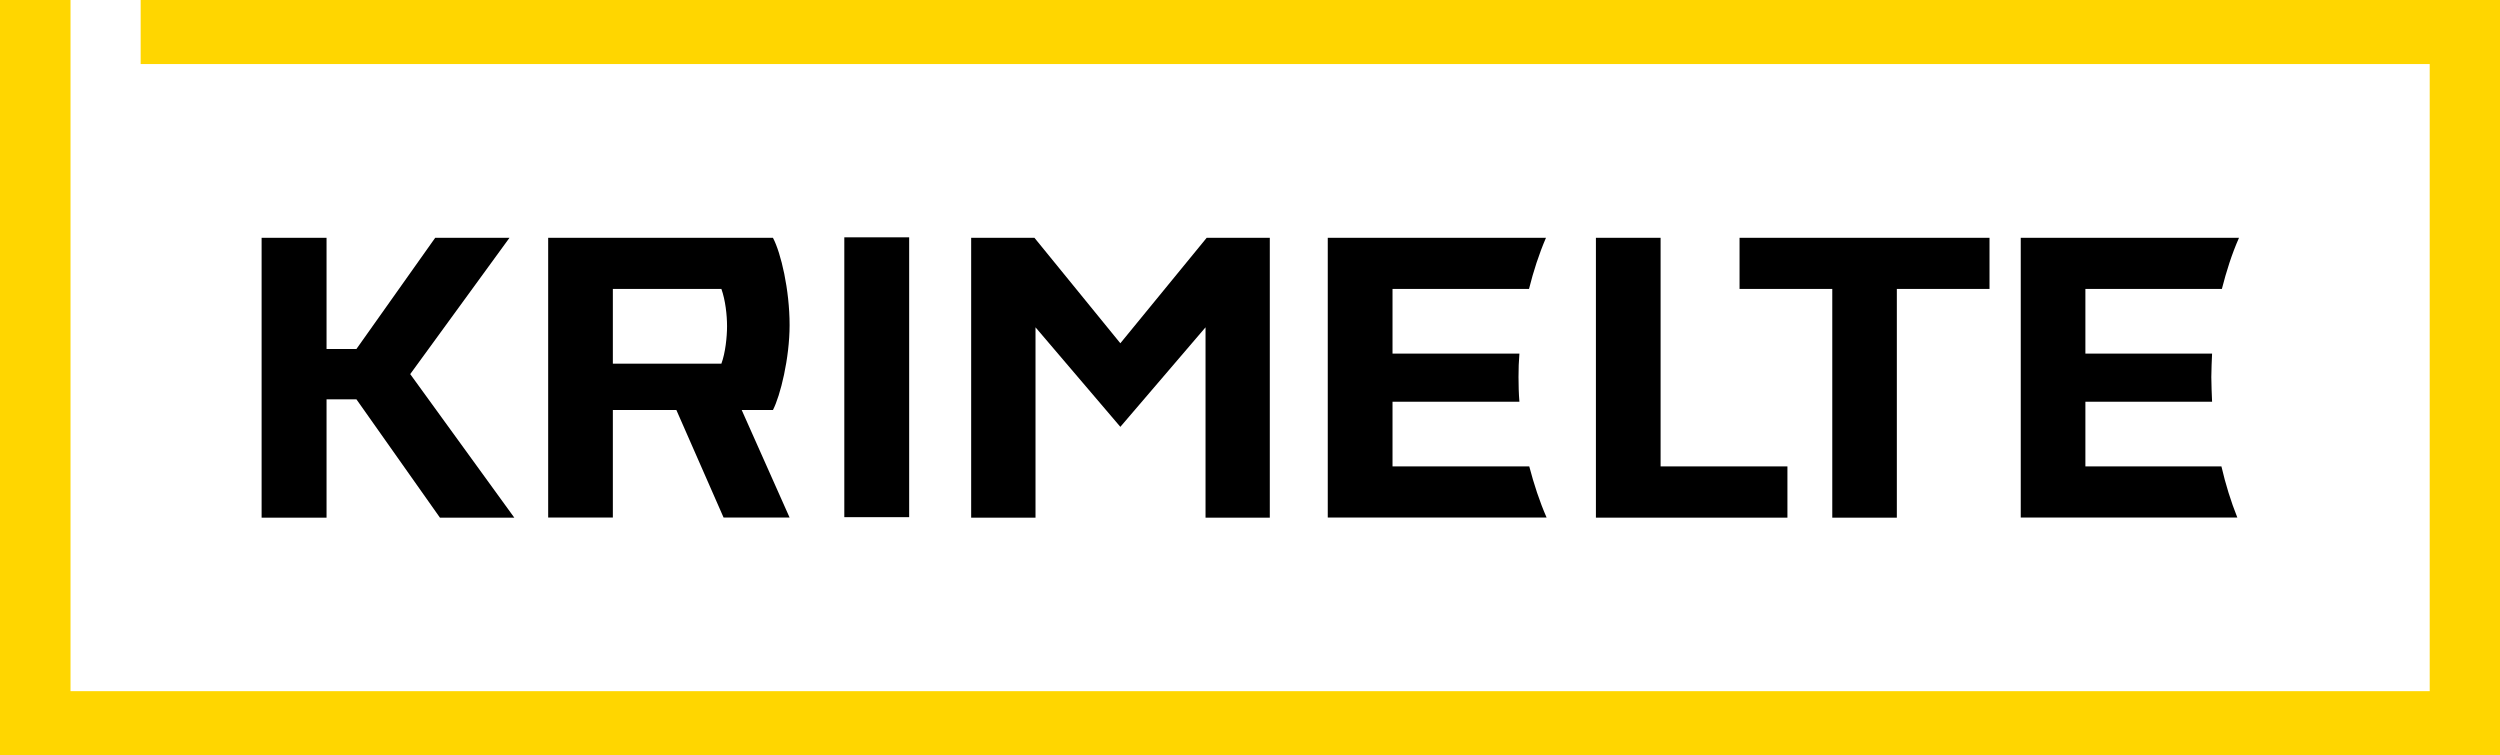 <?xml version="1.0" encoding="UTF-8" standalone="no"?>
<!-- Created with Inkscape (http://www.inkscape.org/) -->

<svg
   width="428.064mm"
   height="129.295mm"
   viewBox="0 0 428.064 129.295"
   version="1.1"
   id="svg5"
   xml:space="preserve"
   xmlns="http://www.w3.org/2000/svg"
   xmlns:svg="http://www.w3.org/2000/svg"><defs
     id="defs2" /><g
     id="layer1"
     transform="translate(28.806,-177.555)"><g
       id="g12851"
       style="fill:#000000"><path
         d="m 233.043,257.419 h -23.414 v -11.078 h 21.727 c -0.114,-1.389 -0.154,-2.807 -0.154,-4.229 0,-1.385 0.04,-2.68 0.154,-4.008 H 209.629 V 227.025 h 23.37 c 0.765,-3.049 1.711,-5.983 2.905,-8.75 h -37.363 v 47.898 h 37.47 c -1.201,-2.75 -2.163,-5.688 -2.968,-8.754"
         style="fill:#000000;fill-opacity:1;fill-rule:nonzero;stroke:none;stroke-width:3.354"
         id="path7375"
         clip-path="none" /><path
         d="m 351.559,257.419 h -23.293 v -11.078 h 21.693 c -0.047,-1.389 -0.131,-2.807 -0.131,-4.229 0,-1.385 0.084,-2.68 0.131,-4.008 H 328.266 V 227.025 h 23.37 c 0.778,-3.049 1.707,-5.983 2.931,-8.75 h -37.37 v 47.898 h 37.085 c -1.1,-2.75 -2.012,-5.688 -2.723,-8.754"
         style="fill:#000000;fill-opacity:1;fill-rule:nonzero;stroke:none;stroke-width:3.354"
         id="path7379"
         clip-path="none" /><path
         d="m 58.432,218.272 -16.998,23.34 17.823,24.578 H 46.523 L 32.225,245.932 H 27.107 v 20.258 H 15.988 V 218.272 H 27.107 v 19.037 h 5.118 l 13.486,-19.037 z"
         style="fill:#000000;fill-opacity:1;fill-rule:nonzero;stroke:none;stroke-width:3.354"
         id="path7383"
         clip-path="none" /><path
         d="m 76.13,239.822 h 18.584 c 0.684,-1.831 0.969,-4.581 0.969,-6.409 0,-1.939 -0.285,-4.467 -0.969,-6.389 H 76.13 Z m 27.412,-21.549 c 1.372,2.583 2.851,8.901 2.851,14.938 0,5.702 -1.59,12.111 -2.851,14.549 h -5.35 l 8.2,18.41 H 95.089 L 87.006,247.761 H 76.13 v 18.41 H 65.055 v -47.898 z"
         style="fill:#000000;fill-opacity:1;fill-rule:nonzero;stroke:none;stroke-width:3.354"
         id="path7387"
         clip-path="none" /><path
         d="m 135.669,260.592 h 1.168 v -5.04 h -1.168 z"
         style="fill:#000000;fill-opacity:1;fill-rule:nonzero;stroke:none;stroke-width:0.353"
         id="path7389"
         clip-path="none"
         transform="matrix(9.507,0,0,9.507,-1174.043,-2211.341)" /><path
         d="m 148.316,218.272 14.71,18.058 14.784,-18.058 h 10.806 v 47.918 h -11.004 v -32.59 l -14.586,17.041 -14.526,-17.041 v 32.59 h -11.018 v -47.918 z"
         style="fill:#000000;fill-opacity:1;fill-rule:nonzero;stroke:none;stroke-width:3.354"
         id="path7393"
         clip-path="none" /><path
         d="m 255.53,218.272 v 39.144 h 21.717 v 8.774 h -32.792 v -47.918 z"
         style="fill:#000000;fill-opacity:1;fill-rule:nonzero;stroke:none;stroke-width:3.354"
         id="path7397"
         clip-path="none" /><path
         d="m 311.849,218.272 v 8.754 l -15.868,-0.003 v 39.167 h -11.055 v -39.167 h -15.878 v -8.75 z"
         style="fill:#000000;fill-opacity:1;fill-rule:nonzero;stroke:none;stroke-width:3.354"
         id="path7401"
         clip-path="none" /></g><path
       d="m -4.721,177.555 v 10.967 H 387.221 V 295.9 H -16.732 V 177.555 h -12.074 v 129.295 H 399.258 v -129.295 z"
       style="fill:#ffd600;fill-opacity:1;fill-rule:nonzero;stroke:none;stroke-width:3.354"
       id="path7405"
       clip-path="none" /></g></svg>
